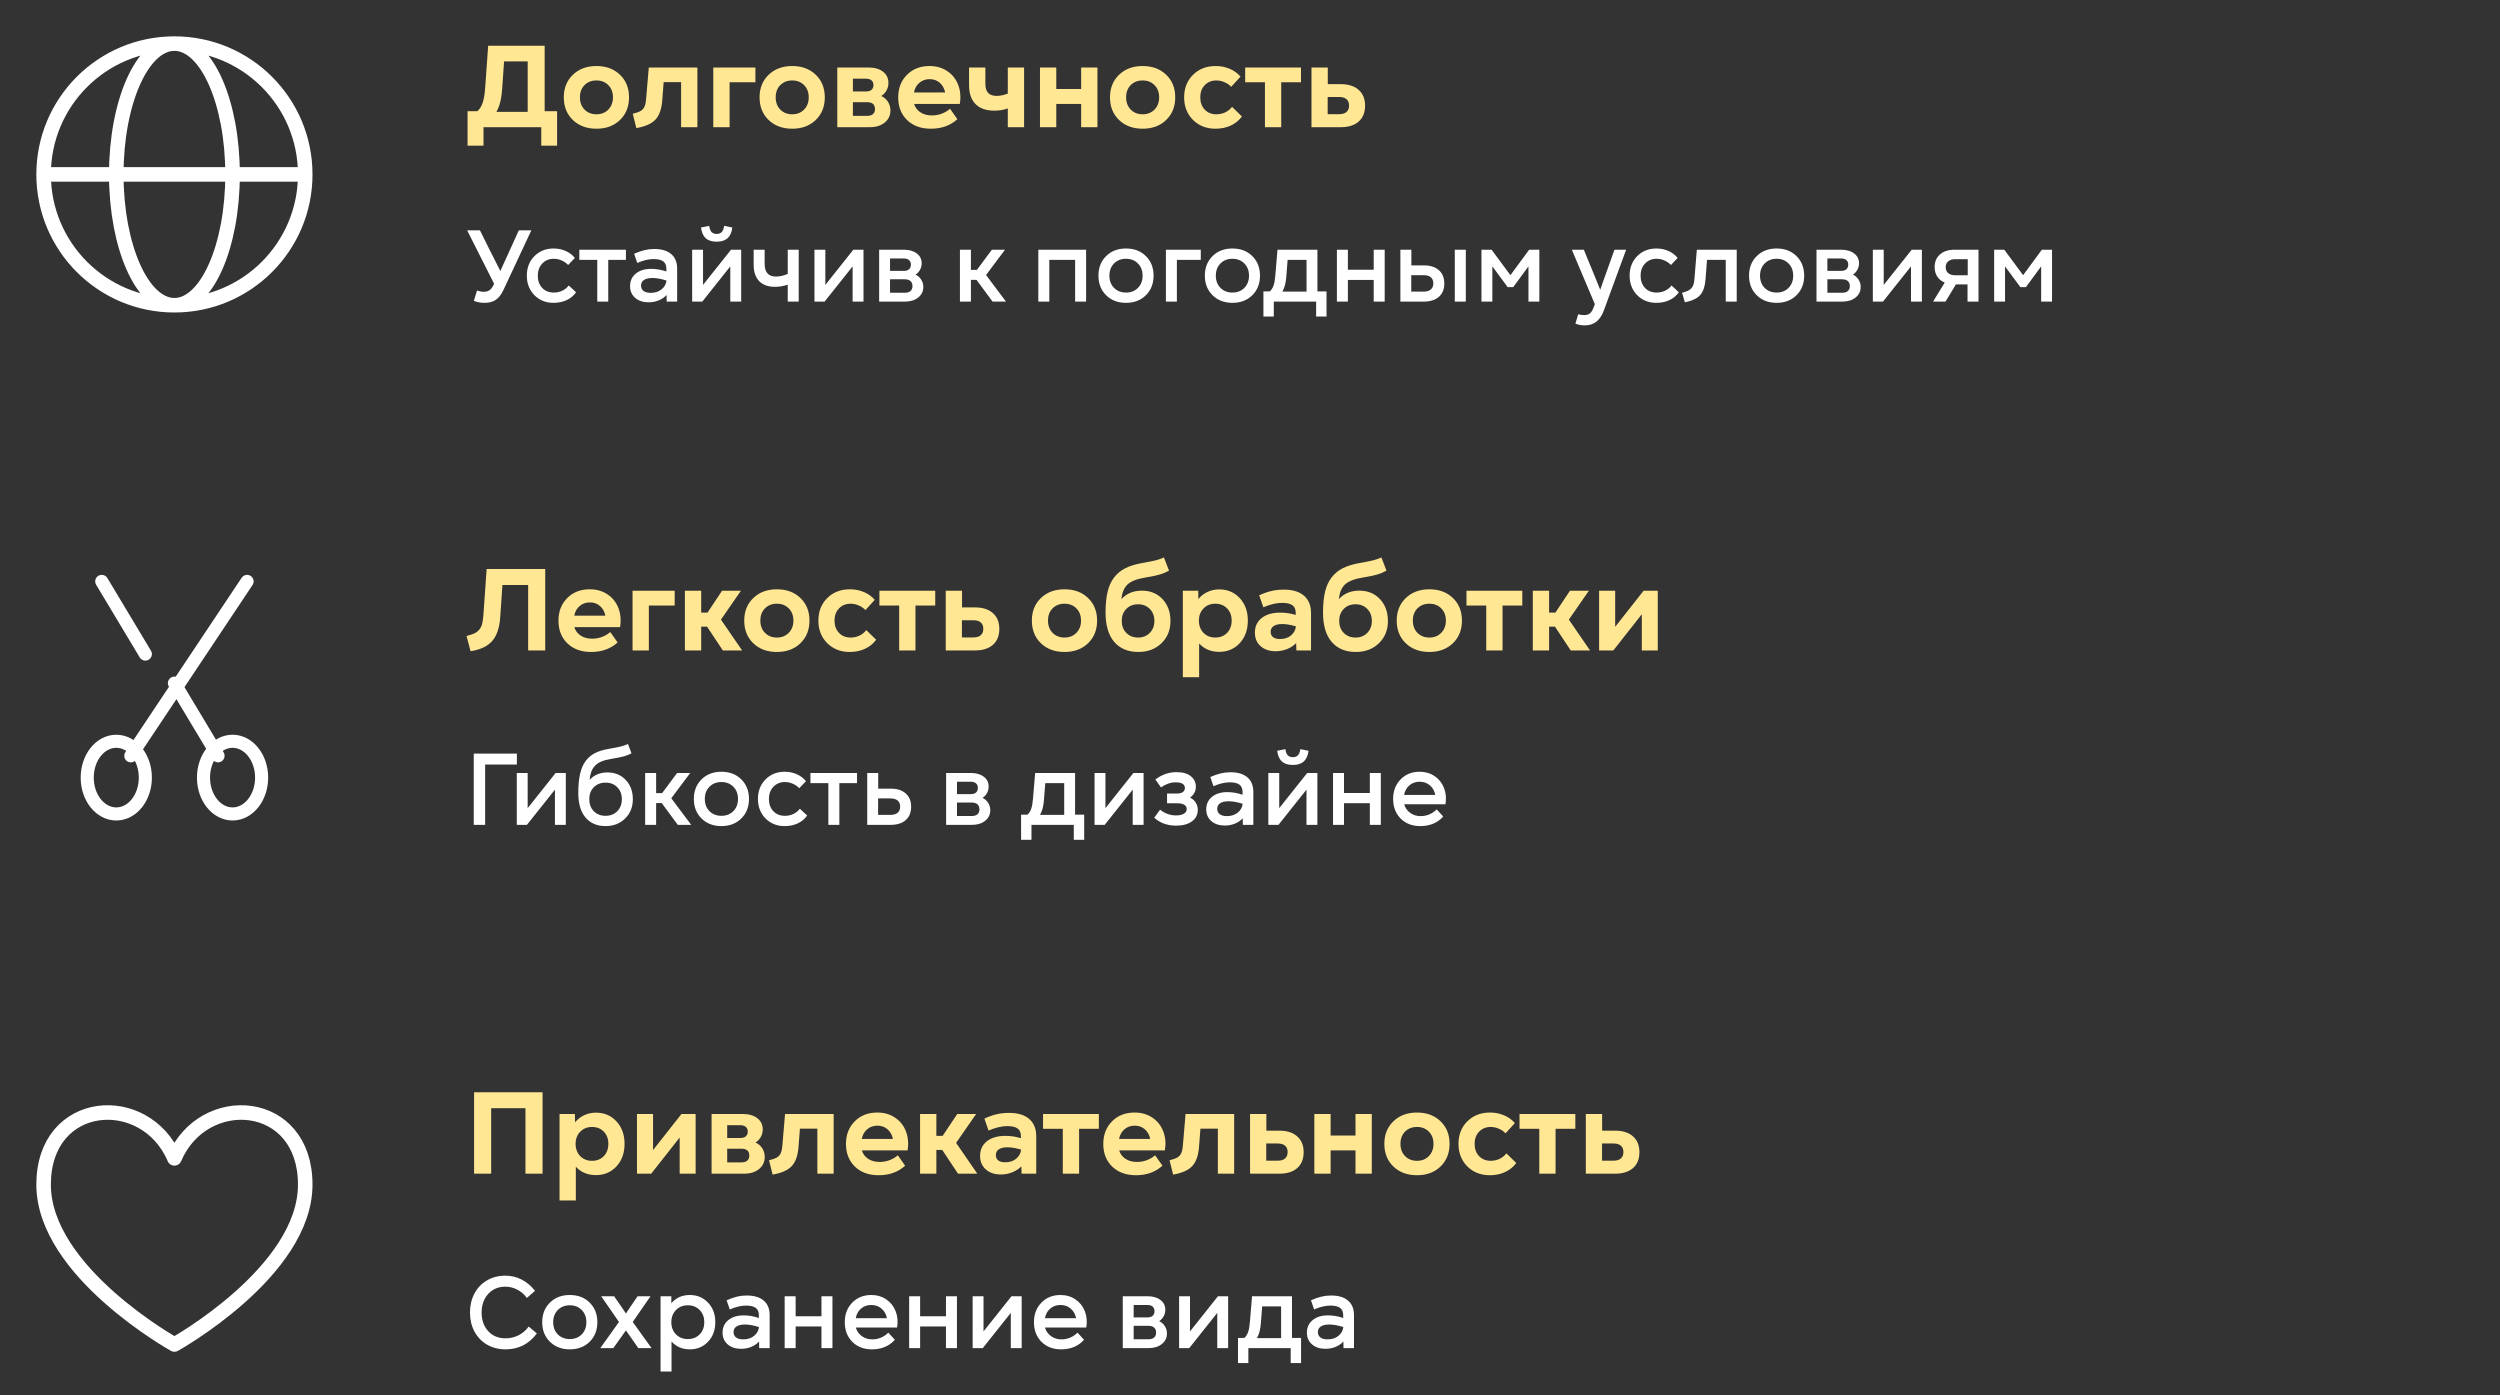 <svg xmlns="http://www.w3.org/2000/svg" width="344" height="192" viewBox="0 0 344 192" fill="none"><rect x="0" y="0" width="344" height="192" fill="#333333" stroke="none"/><path d="M6 24H16M6 24C6 33.941 14.059 42 24 42M6 24C6 14.059 14.059 6 24 6M16 24H32M16 24C16 33.941 19.582 42 24 42M16 24C16 14.059 19.582 6 24 6M32 24H42M32 24C32 14.059 28.418 6 24 6M32 24C32 33.941 28.418 42 24 42M42 24C42 14.059 33.941 6 24 6M42 24C42 33.941 33.941 42 24 42" stroke="white" stroke-width="2" stroke-linecap="round" stroke-linejoin="round"></path><path d="M64.336 20.047V15.305H65.68C66.003 15.023 66.247 14.638 66.414 14.148C66.586 13.654 66.703 12.935 66.766 11.992L67.172 6.297H74.945V15.305H76.656V20.047H74.477V17.5H66.531V20.047H64.336ZM68.305 15.391H72.609V8.445H69.359L69.102 12.203C69.013 13.578 68.747 14.641 68.305 15.391ZM85.305 16.516C84.477 17.312 83.398 17.711 82.07 17.711C80.742 17.711 79.662 17.312 78.828 16.516C77.995 15.713 77.578 14.672 77.578 13.391C77.578 12.12 77.995 11.086 78.828 10.289C79.662 9.487 80.742 9.086 82.07 9.086C83.398 9.086 84.477 9.484 85.305 10.281C86.138 11.078 86.555 12.115 86.555 13.391C86.555 14.672 86.138 15.713 85.305 16.516ZM80.43 11.711C80.008 12.138 79.797 12.698 79.797 13.391C79.797 14.083 80.008 14.646 80.43 15.078C80.857 15.51 81.404 15.727 82.07 15.727C82.737 15.727 83.281 15.51 83.703 15.078C84.13 14.646 84.344 14.083 84.344 13.391C84.344 12.698 84.13 12.138 83.703 11.711C83.281 11.284 82.737 11.07 82.07 11.07C81.404 11.07 80.857 11.284 80.43 11.711ZM87.07 15.656C87.549 15.537 87.906 15.409 88.141 15.273C88.375 15.138 88.552 14.945 88.672 14.695C88.792 14.44 88.87 14.073 88.906 13.594L89.273 9.289H95.961V17.5H93.719V11.305H91.32L91.117 13.914C91.018 15.065 90.703 15.919 90.172 16.477C89.646 17.029 88.776 17.412 87.562 17.625L87.07 15.656ZM98.148 17.5V9.289H103.945V11.32H100.391V17.5H98.148ZM112.242 16.516C111.414 17.312 110.336 17.711 109.008 17.711C107.68 17.711 106.599 17.312 105.766 16.516C104.932 15.713 104.516 14.672 104.516 13.391C104.516 12.12 104.932 11.086 105.766 10.289C106.599 9.487 107.68 9.086 109.008 9.086C110.336 9.086 111.414 9.484 112.242 10.281C113.076 11.078 113.492 12.115 113.492 13.391C113.492 14.672 113.076 15.713 112.242 16.516ZM107.367 11.711C106.945 12.138 106.734 12.698 106.734 13.391C106.734 14.083 106.945 14.646 107.367 15.078C107.794 15.51 108.341 15.727 109.008 15.727C109.674 15.727 110.219 15.51 110.641 15.078C111.068 14.646 111.281 14.083 111.281 13.391C111.281 12.698 111.068 12.138 110.641 11.711C110.219 11.284 109.674 11.07 109.008 11.07C108.341 11.07 107.794 11.284 107.367 11.711ZM115.211 17.5V9.289H119.531C120.354 9.289 121.013 9.482 121.508 9.867C122.003 10.253 122.25 10.766 122.25 11.406C122.25 11.781 122.161 12.128 121.984 12.445C121.812 12.763 121.57 13.018 121.258 13.211C121.643 13.383 121.951 13.646 122.18 14C122.409 14.354 122.523 14.753 122.523 15.195C122.523 15.883 122.26 16.44 121.734 16.867C121.214 17.289 120.529 17.5 119.68 17.5H115.211ZM117.359 15.945H119.312C119.667 15.945 119.935 15.865 120.117 15.703C120.305 15.542 120.398 15.31 120.398 15.008C120.398 14.378 120.036 14.062 119.312 14.062H117.359V15.945ZM117.359 12.586H119.164C119.497 12.586 119.75 12.51 119.922 12.359C120.099 12.203 120.188 11.987 120.188 11.711C120.188 11.43 120.099 11.213 119.922 11.062C119.75 10.906 119.497 10.828 119.164 10.828H117.359V12.586ZM128.086 17.711C126.732 17.711 125.643 17.315 124.82 16.523C124.003 15.727 123.594 14.688 123.594 13.406C123.594 12.141 123.995 11.104 124.797 10.297C125.599 9.49 126.633 9.086 127.898 9.086C128.831 9.086 129.643 9.318 130.336 9.781C131.034 10.245 131.536 10.875 131.844 11.672C132.151 12.469 132.227 13.344 132.07 14.297H125.781C125.922 14.776 126.208 15.162 126.641 15.453C127.078 15.74 127.604 15.883 128.219 15.883C129.167 15.883 130.003 15.578 130.727 14.969L131.734 16.398C130.781 17.273 129.565 17.711 128.086 17.711ZM125.766 12.719H130.055C129.94 12.167 129.693 11.724 129.312 11.391C128.938 11.057 128.471 10.891 127.914 10.891C127.367 10.891 126.898 11.057 126.508 11.391C126.117 11.724 125.87 12.167 125.766 12.719ZM136.828 15.227C135.703 15.227 134.841 14.927 134.242 14.328C133.643 13.729 133.344 12.867 133.344 11.742V9.289H135.586V11.484C135.586 12.068 135.711 12.5 135.961 12.781C136.216 13.057 136.607 13.195 137.133 13.195C137.622 13.195 138.135 13.088 138.672 12.875V9.289H140.914V17.5H138.672V14.922C138.099 15.125 137.484 15.227 136.828 15.227ZM148.766 17.5V14.297H145.344V17.5H143.102V9.289H145.344V12.25H148.766V9.289H151.008V17.5H148.766ZM160.461 16.516C159.633 17.312 158.555 17.711 157.227 17.711C155.898 17.711 154.818 17.312 153.984 16.516C153.151 15.713 152.734 14.672 152.734 13.391C152.734 12.12 153.151 11.086 153.984 10.289C154.818 9.487 155.898 9.086 157.227 9.086C158.555 9.086 159.633 9.484 160.461 10.281C161.294 11.078 161.711 12.115 161.711 13.391C161.711 14.672 161.294 15.713 160.461 16.516ZM155.586 11.711C155.164 12.138 154.953 12.698 154.953 13.391C154.953 14.083 155.164 14.646 155.586 15.078C156.013 15.51 156.56 15.727 157.227 15.727C157.893 15.727 158.438 15.51 158.859 15.078C159.286 14.646 159.5 14.083 159.5 13.391C159.5 12.698 159.286 12.138 158.859 11.711C158.438 11.284 157.893 11.07 157.227 11.07C156.56 11.07 156.013 11.284 155.586 11.711ZM167.258 17.711C166.003 17.711 164.969 17.307 164.156 16.5C163.344 15.688 162.938 14.651 162.938 13.391C162.938 12.141 163.341 11.112 164.148 10.305C164.961 9.492 166.003 9.086 167.273 9.086C167.971 9.086 168.617 9.214 169.211 9.469C169.805 9.719 170.299 10.075 170.695 10.539L169.414 11.945C169.154 11.669 168.841 11.456 168.477 11.305C168.117 11.148 167.747 11.07 167.367 11.07C166.721 11.07 166.19 11.287 165.773 11.719C165.362 12.151 165.156 12.708 165.156 13.391C165.156 14.083 165.359 14.646 165.766 15.078C166.172 15.51 166.711 15.727 167.383 15.727C167.81 15.727 168.211 15.638 168.586 15.461C168.961 15.284 169.276 15.031 169.531 14.703L170.891 16.031C170.479 16.578 169.961 16.995 169.336 17.281C168.716 17.568 168.023 17.711 167.258 17.711ZM174.055 17.5V11.32H171.336V9.289H179.016V11.32H176.297V17.5H174.055ZM180.461 17.5V9.289H182.703V11.578H184.477C185.539 11.578 186.365 11.841 186.953 12.367C187.542 12.888 187.836 13.612 187.836 14.539C187.836 15.477 187.542 16.206 186.953 16.727C186.37 17.242 185.544 17.5 184.477 17.5H180.461ZM182.688 15.711H184.258C184.711 15.711 185.052 15.609 185.281 15.406C185.516 15.198 185.633 14.904 185.633 14.523C185.633 14.143 185.516 13.852 185.281 13.648C185.052 13.445 184.711 13.344 184.258 13.344H182.688V15.711Z" fill="#FFE793"></path><path d="M66.686 41.671C66.121 41.671 65.627 41.578 65.203 41.391L65.641 39.976C65.96 40.094 66.267 40.153 66.564 40.153C66.878 40.153 67.142 40.08 67.356 39.935C67.571 39.784 67.757 39.54 67.917 39.203L67.992 39.053L64.28 31.697H66.044L67.22 34.069L68.847 37.289L71.39 31.697H73.112L69.264 39.921C68.977 40.536 68.628 40.983 68.218 41.261C67.812 41.534 67.302 41.671 66.686 41.671ZM76.161 41.671C75.104 41.671 74.227 41.318 73.529 40.611C72.837 39.9 72.49 39.007 72.49 37.932C72.49 36.852 72.837 35.958 73.529 35.252C74.227 34.546 75.108 34.192 76.175 34.192C76.772 34.192 77.326 34.306 77.836 34.534C78.346 34.758 78.768 35.077 79.101 35.491L78.178 36.462C77.918 36.188 77.615 35.979 77.269 35.833C76.922 35.683 76.567 35.607 76.202 35.607C75.56 35.607 75.031 35.826 74.616 36.264C74.206 36.697 74.001 37.253 74.001 37.932C74.001 38.62 74.201 39.18 74.603 39.613C75.004 40.042 75.541 40.256 76.216 40.256C76.626 40.256 77.007 40.174 77.357 40.01C77.713 39.841 78.014 39.6 78.26 39.285L79.265 40.215C78.946 40.68 78.515 41.04 77.973 41.295C77.43 41.546 76.826 41.671 76.161 41.671ZM82.184 41.5V35.758H79.716V34.363H86.128V35.758H83.694V41.5H82.184ZM89.245 41.596C88.484 41.596 87.869 41.393 87.399 40.987C86.93 40.577 86.695 40.039 86.695 39.374C86.695 38.654 86.96 38.078 87.488 37.645C88.017 37.212 88.719 36.995 89.594 36.995C90.291 36.995 90.991 37.116 91.692 37.357V36.995C91.692 36.526 91.551 36.184 91.269 35.97C90.986 35.755 90.535 35.648 89.915 35.648C89.245 35.648 88.502 35.826 87.686 36.182L87.256 34.917C87.784 34.685 88.263 34.518 88.691 34.418C89.12 34.313 89.564 34.261 90.024 34.261C91.041 34.261 91.82 34.495 92.362 34.965C92.905 35.43 93.176 36.1 93.176 36.975V41.5H91.733L91.72 40.591C91.428 40.91 91.066 41.158 90.633 41.336C90.204 41.509 89.742 41.596 89.245 41.596ZM88.206 39.299C88.206 39.609 88.32 39.852 88.548 40.03C88.78 40.208 89.111 40.297 89.539 40.297C90.136 40.297 90.633 40.137 91.029 39.818C91.426 39.499 91.651 39.094 91.706 38.602C90.981 38.369 90.337 38.253 89.772 38.253C89.27 38.253 88.883 38.344 88.609 38.526C88.341 38.704 88.206 38.962 88.206 39.299ZM95.24 41.5V34.363H96.737V39.203L100.586 34.363H101.987V41.5H100.49V36.653L96.635 41.5H95.24ZM96.457 31.308L97.592 31.082C97.637 31.465 97.742 31.745 97.906 31.923C98.075 32.101 98.31 32.19 98.61 32.19C98.916 32.19 99.15 32.101 99.314 31.923C99.483 31.745 99.59 31.465 99.636 31.082L100.771 31.308C100.684 31.973 100.465 32.465 100.114 32.784C99.763 33.099 99.262 33.256 98.61 33.256C97.959 33.256 97.457 33.099 97.106 32.784C96.76 32.465 96.544 31.973 96.457 31.308ZM106.643 39.47C105.699 39.47 104.972 39.208 104.462 38.684C103.956 38.155 103.703 37.41 103.703 36.448V34.363H105.214V36.305C105.214 37.471 105.733 38.055 106.772 38.055C107.287 38.055 107.827 37.934 108.393 37.692V34.363H109.903V41.5H108.393V39.176C107.782 39.372 107.199 39.47 106.643 39.47ZM112.07 41.5V34.363H113.567V39.203L117.416 34.363H118.817V41.5H117.32V36.653L113.465 41.5H112.07ZM120.971 41.5V34.363H124.382C125.116 34.363 125.706 34.534 126.152 34.876C126.599 35.213 126.822 35.662 126.822 36.223C126.822 36.546 126.747 36.845 126.597 37.118C126.451 37.392 126.246 37.615 125.981 37.788C126.305 37.938 126.562 38.166 126.754 38.472C126.95 38.773 127.048 39.11 127.048 39.483C127.048 40.08 126.813 40.566 126.344 40.94C125.879 41.313 125.273 41.5 124.525 41.5H120.971ZM122.468 40.283H124.498C124.844 40.283 125.106 40.203 125.284 40.044C125.466 39.884 125.558 39.657 125.558 39.36C125.558 39.064 125.466 38.836 125.284 38.677C125.106 38.513 124.844 38.431 124.498 38.431H122.468V40.283ZM122.468 37.275H124.354C124.674 37.275 124.917 37.2 125.086 37.05C125.255 36.899 125.339 36.69 125.339 36.421C125.339 36.152 125.255 35.942 125.086 35.792C124.917 35.642 124.674 35.566 124.354 35.566H122.468V37.275ZM136.577 41.5L134.369 38.506H133.597V41.5H132.086V34.363H133.597V37.132H134.424L136.481 34.363H138.286L135.682 37.843L138.423 41.5H136.577ZM147.938 41.5V35.758H144.384V41.5H142.873V34.363H149.449V41.5H147.938ZM157.673 40.625C156.966 41.322 156.055 41.671 154.938 41.671C153.822 41.671 152.91 41.322 152.204 40.625C151.498 39.928 151.145 39.03 151.145 37.932C151.145 36.833 151.498 35.935 152.204 35.238C152.91 34.541 153.822 34.192 154.938 34.192C156.055 34.192 156.966 34.541 157.673 35.238C158.379 35.935 158.732 36.833 158.732 37.932C158.732 39.03 158.379 39.928 157.673 40.625ZM153.291 36.257C152.867 36.685 152.655 37.243 152.655 37.932C152.655 38.62 152.867 39.18 153.291 39.613C153.719 40.042 154.269 40.256 154.938 40.256C155.608 40.256 156.155 40.042 156.579 39.613C157.007 39.18 157.222 38.62 157.222 37.932C157.222 37.243 157.007 36.685 156.579 36.257C156.155 35.824 155.608 35.607 154.938 35.607C154.269 35.607 153.719 35.824 153.291 36.257ZM160.428 41.5V34.363H165.227V35.758H161.938V41.5H160.428ZM172.315 40.625C171.609 41.322 170.698 41.671 169.581 41.671C168.465 41.671 167.553 41.322 166.847 40.625C166.14 39.928 165.787 39.03 165.787 37.932C165.787 36.833 166.14 35.935 166.847 35.238C167.553 34.541 168.465 34.192 169.581 34.192C170.698 34.192 171.609 34.541 172.315 35.238C173.022 35.935 173.375 36.833 173.375 37.932C173.375 39.03 173.022 39.928 172.315 40.625ZM167.934 36.257C167.51 36.685 167.298 37.243 167.298 37.932C167.298 38.62 167.51 39.18 167.934 39.613C168.362 40.042 168.911 40.256 169.581 40.256C170.251 40.256 170.798 40.042 171.222 39.613C171.65 39.18 171.864 38.62 171.864 37.932C171.864 37.243 171.65 36.685 171.222 36.257C170.798 35.824 170.251 35.607 169.581 35.607C168.911 35.607 168.362 35.824 167.934 36.257ZM173.847 43.558V40.099H174.729C174.952 39.889 175.123 39.62 175.241 39.292C175.36 38.959 175.442 38.492 175.487 37.891L175.781 34.363H181.277V40.099H182.528V43.558H181.1V41.5H175.275V43.558H173.847ZM176.451 40.126H179.78V35.758H177.176L176.998 38.027C176.939 38.907 176.757 39.606 176.451 40.126ZM189.022 41.5V38.52H185.468V41.5H183.957V34.363H185.468V37.118H189.022V34.363H190.533V41.5H189.022ZM192.693 41.5V34.363H194.204V36.517H195.899C196.802 36.517 197.499 36.738 197.991 37.18C198.488 37.617 198.736 38.226 198.736 39.005C198.736 39.789 198.488 40.402 197.991 40.844C197.499 41.281 196.802 41.5 195.899 41.5H192.693ZM194.19 40.126H195.886C196.328 40.126 196.66 40.028 196.884 39.832C197.112 39.632 197.226 39.351 197.226 38.991C197.226 38.631 197.112 38.353 196.884 38.157C196.66 37.961 196.328 37.863 195.886 37.863H194.19V40.126ZM200.179 41.5V34.363H201.696V41.5H200.179ZM207.459 39.511L205.347 36.653V41.5H203.85V34.363H205.244L207.835 37.863L210.412 34.363H211.813V41.5H210.316V36.653L208.218 39.511H207.459ZM218.062 44.774C217.615 44.774 217.187 44.695 216.776 44.535L217.166 43.236C217.403 43.318 217.67 43.359 217.966 43.359C218.303 43.359 218.57 43.282 218.766 43.127C218.962 42.977 219.137 42.692 219.292 42.273L219.449 41.849L216.284 34.363H217.938L219.518 38.212L220.188 39.873L220.775 38.212L222.149 34.363H223.756L220.68 42.744C220.183 44.098 219.31 44.774 218.062 44.774ZM227.905 41.671C226.848 41.671 225.971 41.318 225.273 40.611C224.581 39.9 224.234 39.007 224.234 37.932C224.234 36.852 224.581 35.958 225.273 35.252C225.971 34.546 226.853 34.192 227.919 34.192C228.516 34.192 229.07 34.306 229.58 34.534C230.09 34.758 230.512 35.077 230.845 35.491L229.922 36.462C229.662 36.188 229.359 35.979 229.013 35.833C228.666 35.683 228.311 35.607 227.946 35.607C227.304 35.607 226.775 35.826 226.36 36.264C225.95 36.697 225.745 37.253 225.745 37.932C225.745 38.62 225.946 39.18 226.347 39.613C226.748 40.042 227.285 40.256 227.96 40.256C228.37 40.256 228.751 40.174 229.102 40.01C229.457 39.841 229.758 39.6 230.004 39.285L231.009 40.215C230.69 40.68 230.259 41.04 229.717 41.295C229.174 41.546 228.571 41.671 227.905 41.671ZM231.453 40.283C231.79 40.192 232.055 40.103 232.246 40.017C232.438 39.93 232.602 39.812 232.738 39.661C232.875 39.511 232.973 39.333 233.032 39.128C233.091 38.918 233.135 38.64 233.162 38.294L233.483 34.363H238.973V41.5H237.462V35.758H234.885L234.68 38.431C234.602 39.415 234.356 40.14 233.941 40.605C233.527 41.069 232.825 41.4 231.836 41.596L231.453 40.283ZM247.196 40.625C246.49 41.322 245.578 41.671 244.462 41.671C243.345 41.671 242.434 41.322 241.728 40.625C241.021 39.928 240.668 39.03 240.668 37.932C240.668 36.833 241.021 35.935 241.728 35.238C242.434 34.541 243.345 34.192 244.462 34.192C245.578 34.192 246.49 34.541 247.196 35.238C247.903 35.935 248.256 36.833 248.256 37.932C248.256 39.03 247.903 39.928 247.196 40.625ZM242.814 36.257C242.391 36.685 242.179 37.243 242.179 37.932C242.179 38.62 242.391 39.18 242.814 39.613C243.243 40.042 243.792 40.256 244.462 40.256C245.132 40.256 245.679 40.042 246.103 39.613C246.531 39.18 246.745 38.62 246.745 37.932C246.745 37.243 246.531 36.685 246.103 36.257C245.679 35.824 245.132 35.607 244.462 35.607C243.792 35.607 243.243 35.824 242.814 36.257ZM249.951 41.5V34.363H253.362C254.096 34.363 254.686 34.534 255.133 34.876C255.579 35.213 255.803 35.662 255.803 36.223C255.803 36.546 255.728 36.845 255.577 37.118C255.431 37.392 255.226 37.615 254.962 37.788C255.285 37.938 255.543 38.166 255.734 38.472C255.93 38.773 256.028 39.11 256.028 39.483C256.028 40.08 255.794 40.566 255.324 40.94C254.859 41.313 254.253 41.5 253.506 41.5H249.951ZM251.448 40.283H253.479C253.825 40.283 254.087 40.203 254.265 40.044C254.447 39.884 254.538 39.657 254.538 39.36C254.538 39.064 254.447 38.836 254.265 38.677C254.087 38.513 253.825 38.431 253.479 38.431H251.448V40.283ZM251.448 37.275H253.335C253.654 37.275 253.898 37.2 254.066 37.05C254.235 36.899 254.319 36.69 254.319 36.421C254.319 36.152 254.235 35.942 254.066 35.792C253.898 35.642 253.654 35.566 253.335 35.566H251.448V37.275ZM257.703 41.5V34.363H259.2V39.203L263.049 34.363H264.45V41.5H262.953V36.653L259.098 41.5H257.703ZM270.732 41.5V39.135H269.133L267.704 41.5H265.988L267.595 38.882C267.153 38.7 266.811 38.426 266.569 38.062C266.328 37.692 266.207 37.253 266.207 36.742C266.207 36.013 266.453 35.434 266.945 35.006C267.438 34.578 268.103 34.363 268.941 34.363H272.243V41.5H270.732ZM268.073 35.963C267.841 36.159 267.725 36.428 267.725 36.77C267.725 37.111 267.841 37.383 268.073 37.583C268.306 37.779 268.632 37.877 269.051 37.877H270.76V35.662H269.051C268.632 35.662 268.306 35.762 268.073 35.963ZM278.006 39.511L275.894 36.653V41.5H274.396V34.363H275.791L278.382 37.863L280.959 34.363H282.36V41.5H280.863V36.653L278.765 39.511H278.006Z" fill="white"></path><path d="M20 107C20 104.239 18.209 102 16 102C13.791 102 12 104.239 12 107C12 109.761 13.791 112 16 112C18.209 112 20 109.761 20 107Z" stroke="white" stroke-width="1.8" stroke-linecap="round" stroke-linejoin="round"></path><path d="M36 107C36 104.239 34.209 102 32 102C29.791 102 28 104.239 28 107C28 109.761 29.791 112 32 112C34.209 112 36 109.761 36 107Z" stroke="white" stroke-width="1.8" stroke-linecap="round" stroke-linejoin="round"></path><path d="M24 94L30 104" stroke="white" stroke-width="1.8" stroke-linecap="round" stroke-linejoin="round"></path><path d="M14 80L20 90" stroke="white" stroke-width="1.8" stroke-linecap="round" stroke-linejoin="round"></path><path d="M34 80L18 104" stroke="white" stroke-width="1.8" stroke-linecap="round" stroke-linejoin="round"></path><path d="M64.195 87.516C64.654 87.396 65.018 87.273 65.289 87.148C65.56 87.018 65.784 86.841 65.961 86.617C66.143 86.393 66.271 86.133 66.344 85.836C66.422 85.539 66.479 85.143 66.516 84.648L66.961 78.297H75.023V89.5H72.672V80.492H69.133L68.828 84.969C68.724 86.417 68.349 87.503 67.703 88.227C67.057 88.945 66.073 89.406 64.75 89.609L64.195 87.516ZM81.336 89.711C79.982 89.711 78.893 89.315 78.07 88.523C77.253 87.727 76.844 86.688 76.844 85.406C76.844 84.141 77.245 83.104 78.047 82.297C78.849 81.49 79.883 81.086 81.148 81.086C82.081 81.086 82.893 81.318 83.586 81.781C84.284 82.245 84.787 82.875 85.094 83.672C85.401 84.469 85.477 85.344 85.32 86.297H79.031C79.172 86.776 79.458 87.162 79.891 87.453C80.328 87.74 80.854 87.883 81.469 87.883C82.417 87.883 83.253 87.578 83.977 86.969L84.984 88.398C84.031 89.273 82.815 89.711 81.336 89.711ZM79.016 84.719H83.305C83.19 84.167 82.943 83.724 82.562 83.391C82.188 83.057 81.721 82.891 81.164 82.891C80.617 82.891 80.148 83.057 79.758 83.391C79.367 83.724 79.12 84.167 79.016 84.719ZM87.039 89.5V81.289H92.836V83.32H89.281V89.5H87.039ZM99.461 89.5L97.297 86.234H96.484V89.5H94.242V81.289H96.484V84.297H97.352L99.352 81.289H101.953L99.203 85.258L102.117 89.5H99.461ZM110.133 88.516C109.305 89.312 108.227 89.711 106.898 89.711C105.57 89.711 104.49 89.312 103.656 88.516C102.823 87.713 102.406 86.672 102.406 85.391C102.406 84.12 102.823 83.086 103.656 82.289C104.49 81.487 105.57 81.086 106.898 81.086C108.227 81.086 109.305 81.484 110.133 82.281C110.966 83.078 111.383 84.115 111.383 85.391C111.383 86.672 110.966 87.713 110.133 88.516ZM105.258 83.711C104.836 84.138 104.625 84.698 104.625 85.391C104.625 86.083 104.836 86.646 105.258 87.078C105.685 87.51 106.232 87.727 106.898 87.727C107.565 87.727 108.109 87.51 108.531 87.078C108.958 86.646 109.172 86.083 109.172 85.391C109.172 84.698 108.958 84.138 108.531 83.711C108.109 83.284 107.565 83.07 106.898 83.07C106.232 83.07 105.685 83.284 105.258 83.711ZM116.93 89.711C115.674 89.711 114.641 89.307 113.828 88.5C113.016 87.688 112.609 86.651 112.609 85.391C112.609 84.141 113.013 83.112 113.82 82.305C114.633 81.492 115.674 81.086 116.945 81.086C117.643 81.086 118.289 81.213 118.883 81.469C119.477 81.719 119.971 82.076 120.367 82.539L119.086 83.945C118.826 83.669 118.513 83.456 118.148 83.305C117.789 83.148 117.419 83.07 117.039 83.07C116.393 83.07 115.862 83.287 115.445 83.719C115.034 84.151 114.828 84.708 114.828 85.391C114.828 86.083 115.031 86.646 115.438 87.078C115.844 87.51 116.383 87.727 117.055 87.727C117.482 87.727 117.883 87.638 118.258 87.461C118.633 87.284 118.948 87.031 119.203 86.703L120.562 88.031C120.151 88.578 119.633 88.995 119.008 89.281C118.388 89.568 117.695 89.711 116.93 89.711ZM123.727 89.5V83.32H121.008V81.289H128.688V83.32H125.969V89.5H123.727ZM130.133 89.5V81.289H132.375V83.578H134.148C135.211 83.578 136.036 83.841 136.625 84.367C137.214 84.888 137.508 85.612 137.508 86.539C137.508 87.477 137.214 88.206 136.625 88.727C136.042 89.242 135.216 89.5 134.148 89.5H130.133ZM132.359 87.711H133.93C134.383 87.711 134.724 87.609 134.953 87.406C135.188 87.198 135.305 86.904 135.305 86.523C135.305 86.143 135.188 85.852 134.953 85.648C134.724 85.445 134.383 85.344 133.93 85.344H132.359V87.711ZM149.711 88.516C148.883 89.312 147.805 89.711 146.477 89.711C145.148 89.711 144.068 89.312 143.234 88.516C142.401 87.713 141.984 86.672 141.984 85.391C141.984 84.12 142.401 83.086 143.234 82.289C144.068 81.487 145.148 81.086 146.477 81.086C147.805 81.086 148.883 81.484 149.711 82.281C150.544 83.078 150.961 84.115 150.961 85.391C150.961 86.672 150.544 87.713 149.711 88.516ZM144.836 83.711C144.414 84.138 144.203 84.698 144.203 85.391C144.203 86.083 144.414 86.646 144.836 87.078C145.263 87.51 145.81 87.727 146.477 87.727C147.143 87.727 147.688 87.51 148.109 87.078C148.536 86.646 148.75 86.083 148.75 85.391C148.75 84.698 148.536 84.138 148.109 83.711C147.688 83.284 147.143 83.07 146.477 83.07C145.81 83.07 145.263 83.284 144.836 83.711ZM156.633 89.711C155.216 89.711 154.109 89.247 153.312 88.32C152.521 87.393 152.125 86.052 152.125 84.297C152.125 83.172 152.219 82.216 152.406 81.43C152.594 80.638 152.896 79.977 153.312 79.445C153.729 78.909 154.24 78.49 154.844 78.188C155.453 77.88 156.206 77.646 157.102 77.484C157.966 77.333 158.607 77.206 159.023 77.102C159.445 76.992 159.823 76.859 160.156 76.703L160.859 78.523C160.453 78.747 160.029 78.924 159.586 79.055C159.143 79.185 158.453 79.328 157.516 79.484C156.401 79.672 155.609 79.987 155.141 80.43C154.677 80.872 154.396 81.544 154.297 82.445C155.016 81.664 155.956 81.273 157.117 81.273C158.284 81.273 159.232 81.662 159.961 82.438C160.69 83.213 161.055 84.219 161.055 85.453C161.055 86.698 160.641 87.719 159.812 88.516C158.984 89.312 157.924 89.711 156.633 89.711ZM154.352 85.438C154.352 86.109 154.56 86.659 154.977 87.086C155.398 87.513 155.94 87.727 156.602 87.727C157.258 87.727 157.794 87.513 158.211 87.086C158.633 86.659 158.844 86.109 158.844 85.438C158.844 84.76 158.633 84.211 158.211 83.789C157.794 83.362 157.258 83.148 156.602 83.148C155.935 83.148 155.393 83.362 154.977 83.789C154.56 84.211 154.352 84.76 154.352 85.438ZM167.766 89.695C166.625 89.695 165.703 89.31 165 88.539V93.18H162.758V81.289H164.875L164.891 82.43C165.24 82.008 165.659 81.682 166.148 81.453C166.643 81.219 167.182 81.102 167.766 81.102C168.911 81.102 169.854 81.503 170.594 82.305C171.333 83.107 171.703 84.135 171.703 85.391C171.703 86.651 171.333 87.685 170.594 88.492C169.854 89.294 168.911 89.695 167.766 89.695ZM164.969 85.391C164.969 86.078 165.18 86.641 165.602 87.078C166.029 87.51 166.57 87.727 167.227 87.727C167.893 87.727 168.435 87.51 168.852 87.078C169.268 86.646 169.477 86.083 169.477 85.391C169.477 84.703 169.268 84.146 168.852 83.719C168.435 83.287 167.893 83.07 167.227 83.07C166.57 83.07 166.029 83.289 165.602 83.727C165.18 84.159 164.969 84.713 164.969 85.391ZM175.531 89.609C174.672 89.609 173.979 89.375 173.453 88.906C172.932 88.438 172.672 87.82 172.672 87.055C172.672 86.206 172.984 85.534 173.609 85.039C174.234 84.544 175.083 84.297 176.156 84.297C176.901 84.297 177.612 84.404 178.289 84.617V84.328C178.289 83.849 178.138 83.5 177.836 83.281C177.534 83.062 177.055 82.953 176.398 82.953C175.654 82.953 174.799 83.156 173.836 83.562L173.266 81.914C173.885 81.633 174.456 81.432 174.977 81.312C175.497 81.193 176.062 81.133 176.672 81.133C177.865 81.133 178.784 81.412 179.43 81.969C180.076 82.526 180.398 83.32 180.398 84.352V89.5H178.383L178.352 88.492C178.013 88.841 177.594 89.115 177.094 89.312C176.599 89.51 176.078 89.609 175.531 89.609ZM174.844 86.938C174.844 87.255 174.953 87.5 175.172 87.672C175.396 87.844 175.719 87.93 176.141 87.93C176.734 87.93 177.232 87.768 177.633 87.445C178.034 87.117 178.263 86.698 178.32 86.188C177.591 85.974 176.966 85.867 176.445 85.867C175.924 85.867 175.526 85.961 175.25 86.148C174.979 86.331 174.844 86.594 174.844 86.938ZM186.555 89.711C185.138 89.711 184.031 89.247 183.234 88.32C182.443 87.393 182.047 86.052 182.047 84.297C182.047 83.172 182.141 82.216 182.328 81.43C182.516 80.638 182.818 79.977 183.234 79.445C183.651 78.909 184.161 78.49 184.766 78.188C185.375 77.88 186.128 77.646 187.023 77.484C187.888 77.333 188.529 77.206 188.945 77.102C189.367 76.992 189.745 76.859 190.078 76.703L190.781 78.523C190.375 78.747 189.951 78.924 189.508 79.055C189.065 79.185 188.375 79.328 187.438 79.484C186.323 79.672 185.531 79.987 185.062 80.43C184.599 80.872 184.318 81.544 184.219 82.445C184.938 81.664 185.878 81.273 187.039 81.273C188.206 81.273 189.154 81.662 189.883 82.438C190.612 83.213 190.977 84.219 190.977 85.453C190.977 86.698 190.562 87.719 189.734 88.516C188.906 89.312 187.846 89.711 186.555 89.711ZM184.273 85.438C184.273 86.109 184.482 86.659 184.898 87.086C185.32 87.513 185.862 87.727 186.523 87.727C187.18 87.727 187.716 87.513 188.133 87.086C188.555 86.659 188.766 86.109 188.766 85.438C188.766 84.76 188.555 84.211 188.133 83.789C187.716 83.362 187.18 83.148 186.523 83.148C185.857 83.148 185.315 83.362 184.898 83.789C184.482 84.211 184.273 84.76 184.273 85.438ZM199.914 88.516C199.086 89.312 198.008 89.711 196.68 89.711C195.352 89.711 194.271 89.312 193.438 88.516C192.604 87.713 192.188 86.672 192.188 85.391C192.188 84.12 192.604 83.086 193.438 82.289C194.271 81.487 195.352 81.086 196.68 81.086C198.008 81.086 199.086 81.484 199.914 82.281C200.747 83.078 201.164 84.115 201.164 85.391C201.164 86.672 200.747 87.713 199.914 88.516ZM195.039 83.711C194.617 84.138 194.406 84.698 194.406 85.391C194.406 86.083 194.617 86.646 195.039 87.078C195.466 87.51 196.013 87.727 196.68 87.727C197.346 87.727 197.891 87.51 198.312 87.078C198.74 86.646 198.953 86.083 198.953 85.391C198.953 84.698 198.74 84.138 198.312 83.711C197.891 83.284 197.346 83.07 196.68 83.07C196.013 83.07 195.466 83.284 195.039 83.711ZM204.508 89.5V83.32H201.789V81.289H209.469V83.32H206.75V89.5H204.508ZM216.133 89.5L213.969 86.234H213.156V89.5H210.914V81.289H213.156V84.297H214.023L216.023 81.289H218.625L215.875 85.258L218.789 89.5H216.133ZM220.039 89.5V81.289H222.25V86.25L226.156 81.289H228.109V89.5H225.914V84.523L221.992 89.5H220.039Z" fill="#FFE793"></path><path d="M65.189 113.5V103.697H71.123V105.201H66.755V113.5H65.189ZM71.109 113.5V106.363H72.606V111.203L76.455 106.363H77.856V113.5H76.359V108.653L72.504 113.5H71.109ZM83.325 113.671C82.159 113.671 81.24 113.279 80.57 112.495C79.905 111.711 79.572 110.581 79.572 109.104C79.572 108.088 79.652 107.225 79.811 106.514C79.971 105.798 80.224 105.206 80.57 104.736C80.921 104.262 81.347 103.896 81.849 103.636C82.35 103.376 82.967 103.182 83.701 103.055C84.494 102.918 85.073 102.804 85.438 102.713C85.802 102.622 86.126 102.508 86.408 102.371L86.894 103.656C86.575 103.829 86.235 103.966 85.875 104.066C85.515 104.167 84.893 104.292 84.009 104.442C83.494 104.529 83.061 104.647 82.71 104.798C82.364 104.948 82.079 105.144 81.856 105.386C81.637 105.623 81.47 105.896 81.356 106.206C81.247 106.511 81.172 106.881 81.131 107.313C81.746 106.63 82.562 106.288 83.578 106.288C84.613 106.288 85.454 106.632 86.101 107.32C86.752 108.004 87.078 108.888 87.078 109.973C87.078 111.044 86.725 111.928 86.019 112.625C85.312 113.322 84.414 113.671 83.325 113.671ZM81.705 108.325C81.29 108.749 81.083 109.298 81.083 109.973C81.083 110.647 81.29 111.196 81.705 111.62C82.124 112.044 82.664 112.256 83.325 112.256C83.986 112.256 84.524 112.044 84.939 111.62C85.358 111.196 85.567 110.647 85.567 109.973C85.567 109.298 85.358 108.749 84.939 108.325C84.524 107.901 83.986 107.689 83.325 107.689C82.664 107.689 82.124 107.901 81.705 108.325ZM93.265 113.5L91.057 110.506H90.284V113.5H88.773V106.363H90.284V109.132H91.111L93.169 106.363H94.974L92.369 109.843L95.11 113.5H93.265ZM102.001 112.625C101.295 113.322 100.383 113.671 99.267 113.671C98.15 113.671 97.239 113.322 96.532 112.625C95.826 111.928 95.473 111.03 95.473 109.932C95.473 108.833 95.826 107.936 96.532 107.238C97.239 106.541 98.15 106.192 99.267 106.192C100.383 106.192 101.295 106.541 102.001 107.238C102.707 107.936 103.061 108.833 103.061 109.932C103.061 111.03 102.707 111.928 102.001 112.625ZM97.619 108.257C97.195 108.685 96.983 109.243 96.983 109.932C96.983 110.62 97.195 111.18 97.619 111.613C98.047 112.042 98.597 112.256 99.267 112.256C99.936 112.256 100.483 112.042 100.907 111.613C101.336 111.18 101.55 110.62 101.55 109.932C101.55 109.243 101.336 108.685 100.907 108.257C100.483 107.824 99.936 107.607 99.267 107.607C98.597 107.607 98.047 107.824 97.619 108.257ZM107.962 113.671C106.905 113.671 106.027 113.318 105.33 112.611C104.637 111.9 104.291 111.007 104.291 109.932C104.291 108.852 104.637 107.958 105.33 107.252C106.027 106.546 106.909 106.192 107.976 106.192C108.573 106.192 109.126 106.306 109.637 106.534C110.147 106.757 110.569 107.076 110.901 107.491L109.979 108.462C109.719 108.188 109.416 107.979 109.069 107.833C108.723 107.683 108.368 107.607 108.003 107.607C107.36 107.607 106.832 107.826 106.417 108.264C106.007 108.697 105.802 109.253 105.802 109.932C105.802 110.62 106.002 111.18 106.403 111.613C106.804 112.042 107.342 112.256 108.017 112.256C108.427 112.256 108.807 112.174 109.158 112.01C109.514 111.841 109.814 111.6 110.061 111.285L111.065 112.215C110.746 112.68 110.316 113.04 109.773 113.295C109.231 113.546 108.627 113.671 107.962 113.671ZM113.984 113.5V107.758H111.517V106.363H117.929V107.758H115.495V113.5H113.984ZM119.33 113.5V106.363H120.841V108.517H122.536C123.438 108.517 124.136 108.738 124.628 109.18C125.125 109.617 125.373 110.226 125.373 111.005C125.373 111.789 125.125 112.402 124.628 112.844C124.136 113.281 123.438 113.5 122.536 113.5H119.33ZM120.827 112.126H122.522C122.965 112.126 123.297 112.028 123.521 111.832C123.748 111.632 123.862 111.351 123.862 110.991C123.862 110.631 123.748 110.353 123.521 110.157C123.297 109.961 122.965 109.863 122.522 109.863H120.827V112.126ZM130.186 113.5V106.363H133.597C134.33 106.363 134.921 106.534 135.367 106.876C135.814 107.213 136.037 107.662 136.037 108.223C136.037 108.546 135.962 108.845 135.812 109.118C135.666 109.392 135.461 109.615 135.196 109.788C135.52 109.938 135.777 110.166 135.969 110.472C136.165 110.772 136.263 111.11 136.263 111.483C136.263 112.08 136.028 112.566 135.559 112.939C135.094 113.313 134.488 113.5 133.74 113.5H130.186ZM131.683 112.283H133.713C134.059 112.283 134.321 112.203 134.499 112.044C134.681 111.884 134.772 111.657 134.772 111.36C134.772 111.064 134.681 110.836 134.499 110.677C134.321 110.513 134.059 110.431 133.713 110.431H131.683V112.283ZM131.683 109.275H133.569C133.888 109.275 134.132 109.2 134.301 109.05C134.469 108.899 134.554 108.69 134.554 108.421C134.554 108.152 134.469 107.942 134.301 107.792C134.132 107.642 133.888 107.566 133.569 107.566H131.683V109.275ZM140.501 115.558V112.099H141.383C141.606 111.889 141.777 111.62 141.896 111.292C142.014 110.959 142.096 110.492 142.142 109.891L142.436 106.363H147.932V112.099H149.183V115.558H147.754V113.5H141.93V115.558H140.501ZM143.105 112.126H146.435V107.758H143.83L143.652 110.027C143.593 110.907 143.411 111.606 143.105 112.126ZM150.611 113.5V106.363H152.108V111.203L155.957 106.363H157.358V113.5H155.861V108.653L152.006 113.5H150.611ZM161.836 113.609C160.637 113.609 159.632 113.247 158.821 112.522L159.621 111.415C160.291 111.939 161.02 112.201 161.809 112.201C162.278 112.201 162.643 112.124 162.902 111.969C163.162 111.814 163.292 111.597 163.292 111.319C163.292 111.069 163.18 110.875 162.957 110.738C162.738 110.602 162.438 110.533 162.055 110.533H160.585V109.187H162C162.319 109.187 162.572 109.12 162.759 108.988C162.946 108.856 163.039 108.672 163.039 108.435C163.039 107.91 162.613 107.648 161.761 107.648C161.091 107.648 160.421 107.881 159.751 108.346L158.979 107.259C159.867 106.584 160.833 106.247 161.877 106.247C162.752 106.247 163.415 106.436 163.866 106.814C164.322 107.188 164.55 107.667 164.55 108.25C164.55 108.861 164.283 109.36 163.75 109.747C164.092 109.916 164.354 110.148 164.536 110.444C164.723 110.736 164.816 111.069 164.816 111.442C164.816 112.103 164.545 112.63 164.003 113.021C163.465 113.413 162.743 113.609 161.836 113.609ZM168.528 113.596C167.767 113.596 167.152 113.393 166.683 112.987C166.213 112.577 165.979 112.039 165.979 111.374C165.979 110.654 166.243 110.077 166.771 109.645C167.3 109.212 168.002 108.995 168.877 108.995C169.574 108.995 170.274 109.116 170.976 109.357V108.995C170.976 108.526 170.834 108.184 170.552 107.97C170.269 107.756 169.818 107.648 169.198 107.648C168.528 107.648 167.785 107.826 166.97 108.182L166.539 106.917C167.068 106.685 167.546 106.518 167.975 106.418C168.403 106.313 168.847 106.261 169.308 106.261C170.324 106.261 171.103 106.495 171.646 106.965C172.188 107.43 172.459 108.1 172.459 108.975V113.5H171.017L171.003 112.591C170.711 112.91 170.349 113.158 169.916 113.336C169.488 113.509 169.025 113.596 168.528 113.596ZM167.489 111.299C167.489 111.609 167.603 111.853 167.831 112.03C168.063 112.208 168.394 112.297 168.822 112.297C169.419 112.297 169.916 112.137 170.312 111.818C170.709 111.499 170.935 111.094 170.989 110.602C170.265 110.369 169.62 110.253 169.055 110.253C168.553 110.253 168.166 110.344 167.893 110.526C167.624 110.704 167.489 110.962 167.489 111.299ZM174.523 113.5V106.363H176.021V111.203L179.869 106.363H181.271V113.5H179.773V108.653L175.918 113.5H174.523ZM175.74 103.308L176.875 103.082C176.921 103.465 177.025 103.745 177.189 103.923C177.358 104.101 177.593 104.189 177.894 104.189C178.199 104.189 178.434 104.101 178.598 103.923C178.766 103.745 178.873 103.465 178.919 103.082L180.054 103.308C179.967 103.973 179.748 104.465 179.397 104.784C179.047 105.099 178.545 105.256 177.894 105.256C177.242 105.256 176.741 105.099 176.39 104.784C176.043 104.465 175.827 103.973 175.74 103.308ZM188.489 113.5V110.52H184.935V113.5H183.424V106.363H184.935V109.118H188.489V106.363H190V113.5H188.489ZM195.435 113.671C194.323 113.671 193.42 113.325 192.728 112.632C192.039 111.935 191.695 111.035 191.695 109.932C191.695 108.842 192.037 107.947 192.721 107.245C193.409 106.543 194.282 106.192 195.339 106.192C196.127 106.192 196.818 106.395 197.41 106.801C198.007 107.206 198.438 107.753 198.702 108.441C198.966 109.125 199.03 109.868 198.894 110.67H193.22C193.347 111.144 193.616 111.534 194.026 111.839C194.437 112.144 194.915 112.297 195.462 112.297C196.319 112.297 197.062 111.989 197.69 111.374L198.586 112.352C198.23 112.766 197.786 113.09 197.253 113.322C196.72 113.555 196.114 113.671 195.435 113.671ZM193.206 109.385H197.492C197.392 108.842 197.148 108.405 196.761 108.072C196.378 107.735 195.904 107.566 195.339 107.566C194.787 107.566 194.318 107.733 193.931 108.065C193.548 108.394 193.306 108.833 193.206 109.385Z" fill="white"></path><path d="M24 159.389C20 150 6 151 6 163C6 175 24 185 24 185C24 185 42 175 42 163C42 151 28 150 24 159.389Z" stroke="white" stroke-width="2" stroke-linecap="round" stroke-linejoin="round"></path><path d="M72.305 161.5V152.492H67.586V161.5H65.234V150.297H74.656V161.5H72.305ZM82 161.695C80.859 161.695 79.938 161.31 79.234 160.539V165.18H76.992V153.289H79.109L79.125 154.43C79.474 154.008 79.893 153.682 80.383 153.453C80.878 153.219 81.417 153.102 82 153.102C83.146 153.102 84.088 153.503 84.828 154.305C85.568 155.107 85.938 156.135 85.938 157.391C85.938 158.651 85.568 159.685 84.828 160.492C84.088 161.294 83.146 161.695 82 161.695ZM79.203 157.391C79.203 158.078 79.414 158.641 79.836 159.078C80.263 159.51 80.805 159.727 81.461 159.727C82.128 159.727 82.669 159.51 83.086 159.078C83.503 158.646 83.711 158.083 83.711 157.391C83.711 156.703 83.503 156.146 83.086 155.719C82.669 155.286 82.128 155.07 81.461 155.07C80.805 155.07 80.263 155.289 79.836 155.727C79.414 156.159 79.203 156.714 79.203 157.391ZM87.648 161.5V153.289H89.859V158.25L93.766 153.289H95.719V161.5H93.523V156.523L89.602 161.5H87.648ZM97.914 161.5V153.289H102.234C103.057 153.289 103.716 153.482 104.211 153.867C104.706 154.253 104.953 154.766 104.953 155.406C104.953 155.781 104.865 156.128 104.688 156.445C104.516 156.763 104.273 157.018 103.961 157.211C104.346 157.383 104.654 157.646 104.883 158C105.112 158.354 105.227 158.753 105.227 159.195C105.227 159.883 104.964 160.44 104.438 160.867C103.917 161.289 103.232 161.5 102.383 161.5H97.914ZM100.062 159.945H102.016C102.37 159.945 102.638 159.865 102.82 159.703C103.008 159.542 103.102 159.31 103.102 159.008C103.102 158.378 102.74 158.062 102.016 158.062H100.062V159.945ZM100.062 156.586H101.867C102.201 156.586 102.453 156.51 102.625 156.359C102.802 156.203 102.891 155.987 102.891 155.711C102.891 155.43 102.802 155.214 102.625 155.062C102.453 154.906 102.201 154.828 101.867 154.828H100.062V156.586ZM105.82 159.656C106.299 159.536 106.656 159.409 106.891 159.273C107.125 159.138 107.302 158.945 107.422 158.695C107.542 158.44 107.62 158.073 107.656 157.594L108.023 153.289H114.711V161.5H112.469V155.305H110.07L109.867 157.914C109.768 159.065 109.453 159.919 108.922 160.477C108.396 161.029 107.526 161.411 106.312 161.625L105.82 159.656ZM120.898 161.711C119.544 161.711 118.456 161.315 117.633 160.523C116.815 159.727 116.406 158.688 116.406 157.406C116.406 156.141 116.807 155.104 117.609 154.297C118.411 153.49 119.445 153.086 120.711 153.086C121.643 153.086 122.456 153.318 123.148 153.781C123.846 154.245 124.349 154.875 124.656 155.672C124.964 156.469 125.039 157.344 124.883 158.297H118.594C118.734 158.776 119.021 159.161 119.453 159.453C119.891 159.74 120.417 159.883 121.031 159.883C121.979 159.883 122.815 159.578 123.539 158.969L124.547 160.398C123.594 161.273 122.378 161.711 120.898 161.711ZM118.578 156.719H122.867C122.753 156.167 122.505 155.724 122.125 155.391C121.75 155.057 121.284 154.891 120.727 154.891C120.18 154.891 119.711 155.057 119.32 155.391C118.93 155.724 118.682 156.167 118.578 156.719ZM131.82 161.5L129.656 158.234H128.844V161.5H126.602V153.289H128.844V156.297H129.711L131.711 153.289H134.312L131.562 157.258L134.477 161.5H131.82ZM137.719 161.609C136.859 161.609 136.167 161.375 135.641 160.906C135.12 160.438 134.859 159.82 134.859 159.055C134.859 158.206 135.172 157.534 135.797 157.039C136.422 156.544 137.271 156.297 138.344 156.297C139.089 156.297 139.799 156.404 140.477 156.617V156.328C140.477 155.849 140.326 155.5 140.023 155.281C139.721 155.062 139.242 154.953 138.586 154.953C137.841 154.953 136.987 155.156 136.023 155.562L135.453 153.914C136.073 153.633 136.643 153.432 137.164 153.312C137.685 153.193 138.25 153.133 138.859 153.133C140.052 153.133 140.971 153.411 141.617 153.969C142.263 154.526 142.586 155.32 142.586 156.352V161.5H140.57L140.539 160.492C140.201 160.841 139.781 161.115 139.281 161.312C138.786 161.51 138.266 161.609 137.719 161.609ZM137.031 158.938C137.031 159.255 137.141 159.5 137.359 159.672C137.583 159.844 137.906 159.93 138.328 159.93C138.922 159.93 139.419 159.768 139.82 159.445C140.221 159.117 140.451 158.698 140.508 158.188C139.779 157.974 139.154 157.867 138.633 157.867C138.112 157.867 137.714 157.961 137.438 158.148C137.167 158.331 137.031 158.594 137.031 158.938ZM146.242 161.5V155.32H143.523V153.289H151.203V155.32H148.484V161.5H146.242ZM156.305 161.711C154.951 161.711 153.862 161.315 153.039 160.523C152.221 159.727 151.812 158.688 151.812 157.406C151.812 156.141 152.214 155.104 153.016 154.297C153.818 153.49 154.852 153.086 156.117 153.086C157.049 153.086 157.862 153.318 158.555 153.781C159.253 154.245 159.755 154.875 160.062 155.672C160.37 156.469 160.445 157.344 160.289 158.297H154C154.141 158.776 154.427 159.161 154.859 159.453C155.297 159.74 155.823 159.883 156.438 159.883C157.385 159.883 158.221 159.578 158.945 158.969L159.953 160.398C159 161.273 157.784 161.711 156.305 161.711ZM153.984 156.719H158.273C158.159 156.167 157.911 155.724 157.531 155.391C157.156 155.057 156.69 154.891 156.133 154.891C155.586 154.891 155.117 155.057 154.727 155.391C154.336 155.724 154.089 156.167 153.984 156.719ZM160.93 159.656C161.409 159.536 161.766 159.409 162 159.273C162.234 159.138 162.411 158.945 162.531 158.695C162.651 158.44 162.729 158.073 162.766 157.594L163.133 153.289H169.82V161.5H167.578V155.305H165.18L164.977 157.914C164.878 159.065 164.562 159.919 164.031 160.477C163.505 161.029 162.635 161.411 161.422 161.625L160.93 159.656ZM172.008 161.5V153.289H174.25V155.578H176.023C177.086 155.578 177.911 155.841 178.5 156.367C179.089 156.888 179.383 157.612 179.383 158.539C179.383 159.477 179.089 160.206 178.5 160.727C177.917 161.242 177.091 161.5 176.023 161.5H172.008ZM174.234 159.711H175.805C176.258 159.711 176.599 159.609 176.828 159.406C177.062 159.198 177.18 158.904 177.18 158.523C177.18 158.143 177.062 157.852 176.828 157.648C176.599 157.445 176.258 157.344 175.805 157.344H174.234V159.711ZM186.516 161.5V158.297H183.094V161.5H180.852V153.289H183.094V156.25H186.516V153.289H188.758V161.5H186.516ZM198.211 160.516C197.383 161.312 196.305 161.711 194.977 161.711C193.648 161.711 192.568 161.312 191.734 160.516C190.901 159.714 190.484 158.672 190.484 157.391C190.484 156.12 190.901 155.086 191.734 154.289C192.568 153.487 193.648 153.086 194.977 153.086C196.305 153.086 197.383 153.484 198.211 154.281C199.044 155.078 199.461 156.115 199.461 157.391C199.461 158.672 199.044 159.714 198.211 160.516ZM193.336 155.711C192.914 156.138 192.703 156.698 192.703 157.391C192.703 158.083 192.914 158.646 193.336 159.078C193.763 159.51 194.31 159.727 194.977 159.727C195.643 159.727 196.188 159.51 196.609 159.078C197.036 158.646 197.25 158.083 197.25 157.391C197.25 156.698 197.036 156.138 196.609 155.711C196.188 155.284 195.643 155.07 194.977 155.07C194.31 155.07 193.763 155.284 193.336 155.711ZM205.008 161.711C203.753 161.711 202.719 161.307 201.906 160.5C201.094 159.688 200.688 158.651 200.688 157.391C200.688 156.141 201.091 155.112 201.898 154.305C202.711 153.492 203.753 153.086 205.023 153.086C205.721 153.086 206.367 153.214 206.961 153.469C207.555 153.719 208.049 154.076 208.445 154.539L207.164 155.945C206.904 155.669 206.591 155.456 206.227 155.305C205.867 155.148 205.497 155.07 205.117 155.07C204.471 155.07 203.94 155.286 203.523 155.719C203.112 156.151 202.906 156.708 202.906 157.391C202.906 158.083 203.109 158.646 203.516 159.078C203.922 159.51 204.461 159.727 205.133 159.727C205.56 159.727 205.961 159.638 206.336 159.461C206.711 159.284 207.026 159.031 207.281 158.703L208.641 160.031C208.229 160.578 207.711 160.995 207.086 161.281C206.466 161.568 205.773 161.711 205.008 161.711ZM211.805 161.5V155.32H209.086V153.289H216.766V155.32H214.047V161.5H211.805ZM218.211 161.5V153.289H220.453V155.578H222.227C223.289 155.578 224.115 155.841 224.703 156.367C225.292 156.888 225.586 157.612 225.586 158.539C225.586 159.477 225.292 160.206 224.703 160.727C224.12 161.242 223.294 161.5 222.227 161.5H218.211ZM220.438 159.711H222.008C222.461 159.711 222.802 159.609 223.031 159.406C223.266 159.198 223.383 158.904 223.383 158.523C223.383 158.143 223.266 157.852 223.031 157.648C222.802 157.445 222.461 157.344 222.008 157.344H220.438V159.711Z" fill="#FFE793"></path><path d="M69.571 185.671C68.614 185.671 67.76 185.452 67.008 185.015C66.26 184.573 65.684 183.969 65.278 183.203C64.873 182.433 64.67 181.565 64.67 180.599C64.67 179.637 64.87 178.773 65.272 178.008C65.677 177.238 66.249 176.634 66.987 176.196C67.73 175.754 68.573 175.533 69.517 175.533C70.346 175.533 71.105 175.713 71.793 176.073C72.486 176.433 73.094 176.948 73.618 177.618L72.497 178.596C72.142 178.104 71.702 177.723 71.178 177.454C70.654 177.181 70.1 177.044 69.517 177.044C68.879 177.044 68.311 177.199 67.814 177.509C67.322 177.814 66.942 178.236 66.673 178.773C66.404 179.311 66.269 179.92 66.269 180.599C66.269 181.642 66.57 182.497 67.172 183.162C67.773 183.823 68.573 184.153 69.571 184.153C70.214 184.153 70.811 184.012 71.362 183.729C71.914 183.447 72.376 183.048 72.75 182.533L73.871 183.483C72.782 184.942 71.349 185.671 69.571 185.671ZM81.138 184.625C80.431 185.322 79.52 185.671 78.403 185.671C77.287 185.671 76.375 185.322 75.669 184.625C74.963 183.928 74.609 183.03 74.609 181.932C74.609 180.833 74.963 179.936 75.669 179.238C76.375 178.541 77.287 178.192 78.403 178.192C79.52 178.192 80.431 178.541 81.138 179.238C81.844 179.936 82.197 180.833 82.197 181.932C82.197 183.03 81.844 183.928 81.138 184.625ZM76.756 180.257C76.332 180.685 76.12 181.243 76.12 181.932C76.12 182.62 76.332 183.18 76.756 183.613C77.184 184.042 77.733 184.256 78.403 184.256C79.073 184.256 79.62 184.042 80.044 183.613C80.472 183.18 80.686 182.62 80.686 181.932C80.686 181.243 80.472 180.685 80.044 180.257C79.62 179.824 79.073 179.607 78.403 179.607C77.733 179.607 77.184 179.824 76.756 180.257ZM87.83 185.5L86.894 184.153L86.128 183.066L84.392 185.5H82.601L85.171 181.904L82.724 178.363H84.501L85.451 179.73L86.128 180.742L86.798 179.73L87.734 178.363H89.512L87.064 181.904L89.655 185.5H87.83ZM97.428 184.618C96.767 185.32 95.926 185.671 94.905 185.671C93.884 185.671 93.05 185.311 92.403 184.591V188.72H90.893V178.363H92.376V179.313C93.037 178.566 93.88 178.192 94.905 178.192C95.926 178.192 96.767 178.543 97.428 179.245C98.093 179.947 98.426 180.842 98.426 181.932C98.426 183.021 98.093 183.916 97.428 184.618ZM93.012 180.264C92.588 180.697 92.376 181.253 92.376 181.932C92.376 182.611 92.588 183.169 93.012 183.606C93.44 184.039 93.985 184.256 94.645 184.256C95.311 184.256 95.853 184.042 96.272 183.613C96.696 183.18 96.908 182.62 96.908 181.932C96.908 181.243 96.696 180.685 96.272 180.257C95.853 179.824 95.311 179.607 94.645 179.607C93.985 179.607 93.44 179.826 93.012 180.264ZM101.974 185.596C101.213 185.596 100.597 185.393 100.128 184.987C99.659 184.577 99.424 184.039 99.424 183.374C99.424 182.654 99.688 182.077 100.217 181.645C100.745 181.212 101.447 180.995 102.322 180.995C103.02 180.995 103.719 181.116 104.421 181.357V180.995C104.421 180.526 104.28 180.184 103.997 179.97C103.715 179.756 103.263 179.648 102.644 179.648C101.974 179.648 101.231 179.826 100.415 180.182L99.984 178.917C100.513 178.685 100.992 178.518 101.42 178.418C101.848 178.313 102.293 178.261 102.753 178.261C103.769 178.261 104.549 178.495 105.091 178.965C105.633 179.43 105.904 180.1 105.904 180.975V185.5H104.462L104.448 184.591C104.157 184.91 103.794 185.158 103.361 185.336C102.933 185.509 102.47 185.596 101.974 185.596ZM100.935 183.299C100.935 183.609 101.049 183.853 101.276 184.03C101.509 184.208 101.839 184.297 102.268 184.297C102.865 184.297 103.361 184.137 103.758 183.818C104.154 183.499 104.38 183.094 104.435 182.602C103.71 182.369 103.065 182.253 102.5 182.253C101.999 182.253 101.611 182.344 101.338 182.526C101.069 182.704 100.935 182.962 100.935 183.299ZM113.034 185.5V182.52H109.479V185.5H107.969V178.363H109.479V181.118H113.034V178.363H114.545V185.5H113.034ZM119.979 185.671C118.868 185.671 117.965 185.325 117.272 184.632C116.584 183.935 116.24 183.035 116.24 181.932C116.24 180.842 116.582 179.947 117.266 179.245C117.954 178.543 118.826 178.192 119.884 178.192C120.672 178.192 121.363 178.395 121.955 178.801C122.552 179.206 122.983 179.753 123.247 180.441C123.511 181.125 123.575 181.868 123.438 182.67H117.765C117.892 183.144 118.161 183.534 118.571 183.839C118.981 184.144 119.46 184.297 120.007 184.297C120.864 184.297 121.606 183.989 122.235 183.374L123.131 184.352C122.775 184.766 122.331 185.09 121.798 185.322C121.265 185.555 120.659 185.671 119.979 185.671ZM117.751 181.385H122.037C121.937 180.842 121.693 180.405 121.306 180.072C120.923 179.735 120.449 179.566 119.884 179.566C119.332 179.566 118.863 179.733 118.476 180.065C118.093 180.394 117.851 180.833 117.751 181.385ZM130.165 185.5V182.52H126.61V185.5H125.1V178.363H126.61V181.118H130.165V178.363H131.676V185.5H130.165ZM133.836 185.5V178.363H135.333V183.203L139.182 178.363H140.583V185.5H139.086V180.653L135.23 185.5H133.836ZM146.011 185.671C144.899 185.671 143.996 185.325 143.304 184.632C142.616 183.935 142.271 183.035 142.271 181.932C142.271 180.842 142.613 179.947 143.297 179.245C143.985 178.543 144.858 178.192 145.915 178.192C146.703 178.192 147.394 178.395 147.986 178.801C148.583 179.206 149.014 179.753 149.278 180.441C149.543 181.125 149.606 181.868 149.47 182.67H143.796C143.924 183.144 144.192 183.534 144.603 183.839C145.013 184.144 145.491 184.297 146.038 184.297C146.895 184.297 147.638 183.989 148.267 183.374L149.162 184.352C148.807 184.766 148.362 185.09 147.829 185.322C147.296 185.555 146.69 185.671 146.011 185.671ZM143.782 181.385H148.068C147.968 180.842 147.724 180.405 147.337 180.072C146.954 179.735 146.48 179.566 145.915 179.566C145.364 179.566 144.894 179.733 144.507 180.065C144.124 180.394 143.882 180.833 143.782 181.385ZM154.494 185.5V178.363H157.905C158.639 178.363 159.229 178.534 159.676 178.876C160.122 179.213 160.346 179.662 160.346 180.223C160.346 180.546 160.271 180.845 160.12 181.118C159.974 181.392 159.769 181.615 159.505 181.788C159.828 181.938 160.086 182.166 160.277 182.472C160.473 182.772 160.571 183.11 160.571 183.483C160.571 184.08 160.337 184.566 159.867 184.939C159.402 185.313 158.796 185.5 158.049 185.5H154.494ZM155.991 184.283H158.021C158.368 184.283 158.63 184.203 158.808 184.044C158.99 183.884 159.081 183.657 159.081 183.36C159.081 183.064 158.99 182.836 158.808 182.677C158.63 182.513 158.368 182.431 158.021 182.431H155.991V184.283ZM155.991 181.275H157.878C158.197 181.275 158.441 181.2 158.609 181.05C158.778 180.899 158.862 180.69 158.862 180.421C158.862 180.152 158.778 179.942 158.609 179.792C158.441 179.642 158.197 179.566 157.878 179.566H155.991V181.275ZM162.246 185.5V178.363H163.743V183.203L167.592 178.363H168.993V185.5H167.496V180.653L163.641 185.5H162.246ZM170.347 187.558V184.099H171.229C171.452 183.889 171.623 183.62 171.741 183.292C171.86 182.959 171.942 182.492 171.987 181.891L172.281 178.363H177.777V184.099H179.028V187.558H177.6V185.5H171.775V187.558H170.347ZM172.951 184.126H176.28V179.758H173.676L173.498 182.027C173.439 182.907 173.257 183.606 172.951 184.126ZM182.378 185.596C181.617 185.596 181.002 185.393 180.532 184.987C180.063 184.577 179.828 184.039 179.828 183.374C179.828 182.654 180.092 182.077 180.621 181.645C181.15 181.212 181.852 180.995 182.727 180.995C183.424 180.995 184.123 181.116 184.825 181.357V180.995C184.825 180.526 184.684 180.184 184.401 179.97C184.119 179.756 183.668 179.648 183.048 179.648C182.378 179.648 181.635 179.826 180.819 180.182L180.389 178.917C180.917 178.685 181.396 178.518 181.824 178.418C182.253 178.313 182.697 178.261 183.157 178.261C184.174 178.261 184.953 178.495 185.495 178.965C186.037 179.43 186.309 180.1 186.309 180.975V185.5H184.866L184.853 184.591C184.561 184.91 184.199 185.158 183.766 185.336C183.337 185.509 182.875 185.596 182.378 185.596ZM181.339 183.299C181.339 183.609 181.453 183.853 181.681 184.03C181.913 184.208 182.243 184.297 182.672 184.297C183.269 184.297 183.766 184.137 184.162 183.818C184.559 183.499 184.784 183.094 184.839 182.602C184.114 182.369 183.469 182.253 182.904 182.253C182.403 182.253 182.016 182.344 181.742 182.526C181.473 182.704 181.339 182.962 181.339 183.299Z" fill="white"></path></svg>